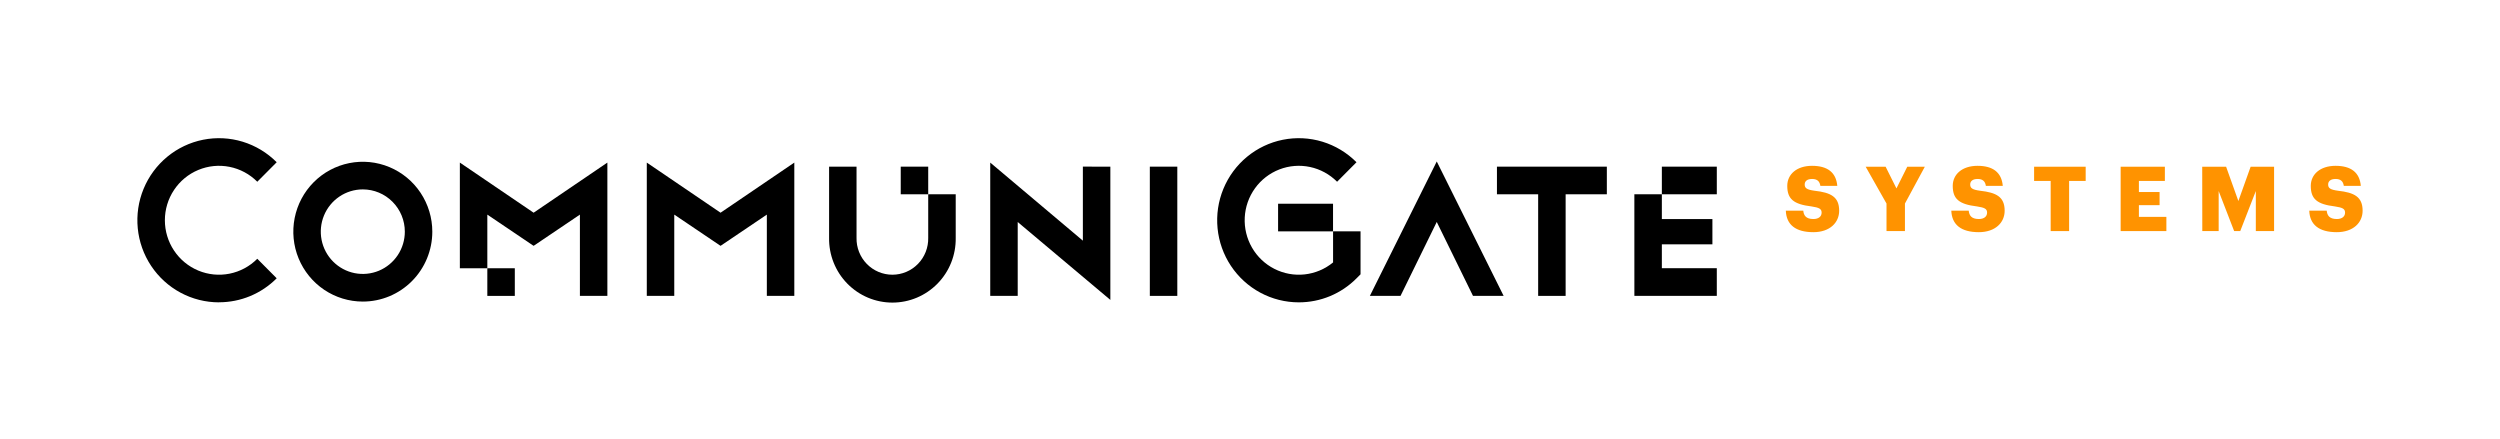 <?xml version="1.0" encoding="UTF-8"?> <svg xmlns="http://www.w3.org/2000/svg" width="262" height="46" viewBox="0 0 262 46" fill="none"> <path d="M22.949 31.686C21.542 31.686 20.157 31.337 18.917 30.67C17.677 30.003 16.619 29.039 15.838 27.862C15.056 26.686 14.575 25.334 14.438 23.926C14.3 22.518 14.509 21.098 15.048 19.791C15.586 18.484 16.437 17.33 17.524 16.433C18.611 15.536 19.902 14.922 21.282 14.646C22.661 14.371 24.087 14.441 25.433 14.852C26.778 15.264 28.003 16.002 28.997 17.003L26.964 19.047C26.171 18.249 25.16 17.706 24.059 17.486C22.959 17.265 21.818 17.379 20.781 17.811C19.744 18.243 18.858 18.974 18.235 19.913C17.611 20.851 17.279 21.955 17.279 23.083C17.279 24.212 17.611 25.316 18.235 26.254C18.858 27.193 19.744 27.924 20.781 28.356C21.818 28.788 22.959 28.901 24.059 28.681C25.16 28.461 26.171 27.918 26.964 27.119L28.997 29.164C28.203 29.963 27.26 30.596 26.222 31.028C25.184 31.459 24.072 31.681 22.949 31.679" fill="black"></path> <path d="M38.023 31.605C36.582 31.605 35.174 31.175 33.976 30.37C32.779 29.565 31.845 28.421 31.294 27.083C30.743 25.744 30.599 24.271 30.88 22.85C31.161 21.429 31.854 20.123 32.873 19.099C33.891 18.074 35.189 17.377 36.602 17.094C38.014 16.811 39.479 16.956 40.81 17.511C42.14 18.065 43.278 19.004 44.078 20.209C44.878 21.414 45.306 22.83 45.306 24.279C45.306 26.222 44.538 28.085 43.172 29.459C41.806 30.833 39.954 31.605 38.023 31.605ZM38.023 19.849C37.152 19.849 36.3 20.109 35.576 20.596C34.852 21.083 34.287 21.774 33.954 22.584C33.621 23.393 33.534 24.284 33.703 25.143C33.873 26.003 34.293 26.792 34.909 27.411C35.525 28.031 36.309 28.453 37.163 28.624C38.018 28.794 38.903 28.707 39.708 28.372C40.512 28.036 41.2 27.468 41.684 26.74C42.168 26.012 42.426 25.155 42.426 24.279C42.426 23.104 41.962 21.977 41.136 21.147C40.31 20.316 39.191 19.849 38.023 19.849Z" fill="black"></path> <path d="M116.365 31.43L106.656 23.268V31.009H103.777V17.039L113.485 25.222V17.46L116.365 17.47V31.43Z" fill="black"></path> <path d="M97.277 20.361V24.93C97.287 25.433 97.198 25.933 97.014 26.401C96.83 26.869 96.555 27.295 96.205 27.654C95.856 28.014 95.438 28.299 94.977 28.494C94.516 28.689 94.021 28.79 93.521 28.79C93.021 28.79 92.526 28.689 92.065 28.494C91.604 28.299 91.186 28.014 90.837 27.654C90.487 27.295 90.212 26.869 90.028 26.401C89.844 25.933 89.754 25.433 89.765 24.93V17.465H86.889V24.93C86.875 25.816 87.036 26.695 87.364 27.517C87.691 28.34 88.177 29.088 88.795 29.719C89.412 30.35 90.148 30.852 90.96 31.194C91.772 31.536 92.644 31.712 93.524 31.712C94.405 31.712 95.276 31.536 96.088 31.194C96.9 30.852 97.636 30.35 98.254 29.719C98.871 29.088 99.358 28.34 99.685 27.517C100.012 26.695 100.173 25.816 100.159 24.93V20.361H97.277Z" fill="black"></path> <path d="M123.382 17.465H120.502V31.009H123.382V17.465Z" fill="black"></path> <path d="M136.112 31.686C134.705 31.686 133.32 31.337 132.08 30.67C130.84 30.003 129.782 29.039 129 27.862C128.219 26.686 127.738 25.334 127.601 23.926C127.463 22.518 127.672 21.098 128.211 19.791C128.749 18.484 129.6 17.33 130.687 16.433C131.774 15.536 133.065 14.922 134.445 14.646C135.824 14.371 137.25 14.441 138.596 14.852C139.941 15.264 141.166 16.002 142.16 17.003L140.127 19.047C139.351 18.266 138.366 17.729 137.292 17.5C136.218 17.271 135.101 17.36 134.076 17.757C133.051 18.154 132.163 18.842 131.52 19.736C130.876 20.631 130.504 21.694 130.449 22.797C130.394 23.9 130.658 24.996 131.21 25.951C131.761 26.906 132.576 27.679 133.556 28.177C134.536 28.675 135.639 28.877 136.73 28.757C137.822 28.637 138.855 28.202 139.706 27.503V24.247H142.585V28.747L142.163 29.171C141.369 29.97 140.426 30.603 139.388 31.035C138.35 31.466 137.238 31.687 136.115 31.686" fill="black"></path> <path d="M150.572 16.923L143.562 31.009H146.775L150.572 23.261L154.37 31.009H157.581L150.572 16.923Z" fill="black"></path> <path d="M168.397 17.465H156.88V20.361H161.199V31.009H164.078V20.361H168.397V17.465Z" fill="black"></path> <path d="M55.937 25.755L60.774 22.491V31.009H63.653V17.039L55.923 22.292L48.193 17.039V28.113H51.072V22.491L55.908 25.755H55.937Z" fill="black"></path> <path d="M53.952 28.113H51.072V31.01H53.952V28.113Z" fill="black"></path> <path d="M75.528 25.755L80.365 22.491V31.009H83.244V17.039L75.514 22.292L67.784 17.039V31.009H70.663V22.491L75.499 25.755H75.528Z" fill="black"></path> <path d="M97.277 17.465H94.397V20.361H97.277V17.465Z" fill="black"></path> <path d="M171.281 20.361L171.283 31.004H179.921V28.108H174.162V25.609H179.46V22.958H174.162V20.361H171.281Z" fill="black"></path> <path d="M179.921 17.465H174.162V20.361H179.921V17.465Z" fill="black"></path> <path d="M139.702 21.351H133.944V24.247H139.702V21.351Z" fill="black"></path> <path d="M187.154 22.077H188.983C189.029 22.559 189.246 22.954 190.043 22.954C190.596 22.954 190.906 22.681 190.906 22.285C190.906 21.888 190.653 21.756 189.845 21.634C187.95 21.407 187.305 20.841 187.305 19.482C187.305 18.264 188.299 17.378 189.903 17.378C191.507 17.378 192.426 18.059 192.548 19.482H190.775C190.709 19 190.436 18.755 189.911 18.755C189.386 18.755 189.132 18.991 189.132 19.33C189.132 19.709 189.339 19.879 190.174 19.991C191.868 20.18 192.745 20.623 192.745 22.087C192.745 23.322 191.769 24.332 190.043 24.332C188.167 24.332 187.21 23.54 187.154 22.077Z" fill="#FF9300"></path> <path d="M197.706 21.332L195.521 17.472H197.613L198.747 19.746L199.882 17.472H201.722L199.638 21.332V24.218H197.706V21.332Z" fill="#FF9300"></path> <path d="M204.497 22.077H206.323C206.371 22.559 206.586 22.954 207.384 22.954C207.937 22.954 208.247 22.681 208.247 22.285C208.247 21.888 207.993 21.756 207.187 21.634C205.292 21.407 204.647 20.841 204.647 19.482C204.647 18.264 205.642 17.378 207.246 17.378C208.85 17.378 209.77 18.059 209.892 19.482H208.119C208.053 19 207.78 18.755 207.257 18.755C206.733 18.755 206.477 18.991 206.477 19.33C206.477 19.709 206.684 19.879 207.519 19.991C209.213 20.18 210.088 20.623 210.088 22.087C210.088 23.322 209.113 24.332 207.378 24.332C205.51 24.332 204.553 23.54 204.497 22.077Z" fill="#FF9300"></path> <path d="M214.91 18.962H213.174V17.472H218.579V18.962H216.843V24.218H214.91V18.962Z" fill="#FF9300"></path> <path d="M222.244 17.472H226.878V18.962H224.156V20.124H226.324V21.501H224.156V22.728H227.036V24.218H222.244V17.472Z" fill="#FF9300"></path> <path d="M230.792 17.472H233.296L234.581 21.067L235.867 17.472H238.324V24.218H236.41V20.02L234.777 24.218H234.139L232.516 20.02V24.218H230.801L230.792 17.472Z" fill="#FF9300"></path> <path d="M242.011 22.077H243.84C243.886 22.559 244.103 22.954 244.901 22.954C245.453 22.954 245.763 22.681 245.763 22.285C245.763 21.888 245.51 21.756 244.703 21.634C242.807 21.407 242.17 20.841 242.17 19.482C242.17 18.264 243.165 17.378 244.769 17.378C246.373 17.378 247.292 18.059 247.414 19.482H245.632C245.566 19 245.294 18.755 244.769 18.755C244.244 18.755 243.99 18.991 243.99 19.33C243.99 19.709 244.196 19.879 245.031 19.991C246.725 20.18 247.602 20.623 247.602 22.087C247.602 23.322 246.627 24.332 244.892 24.332C243.024 24.332 242.06 23.54 242.011 22.077Z" fill="#FF9300"></path> </svg> 